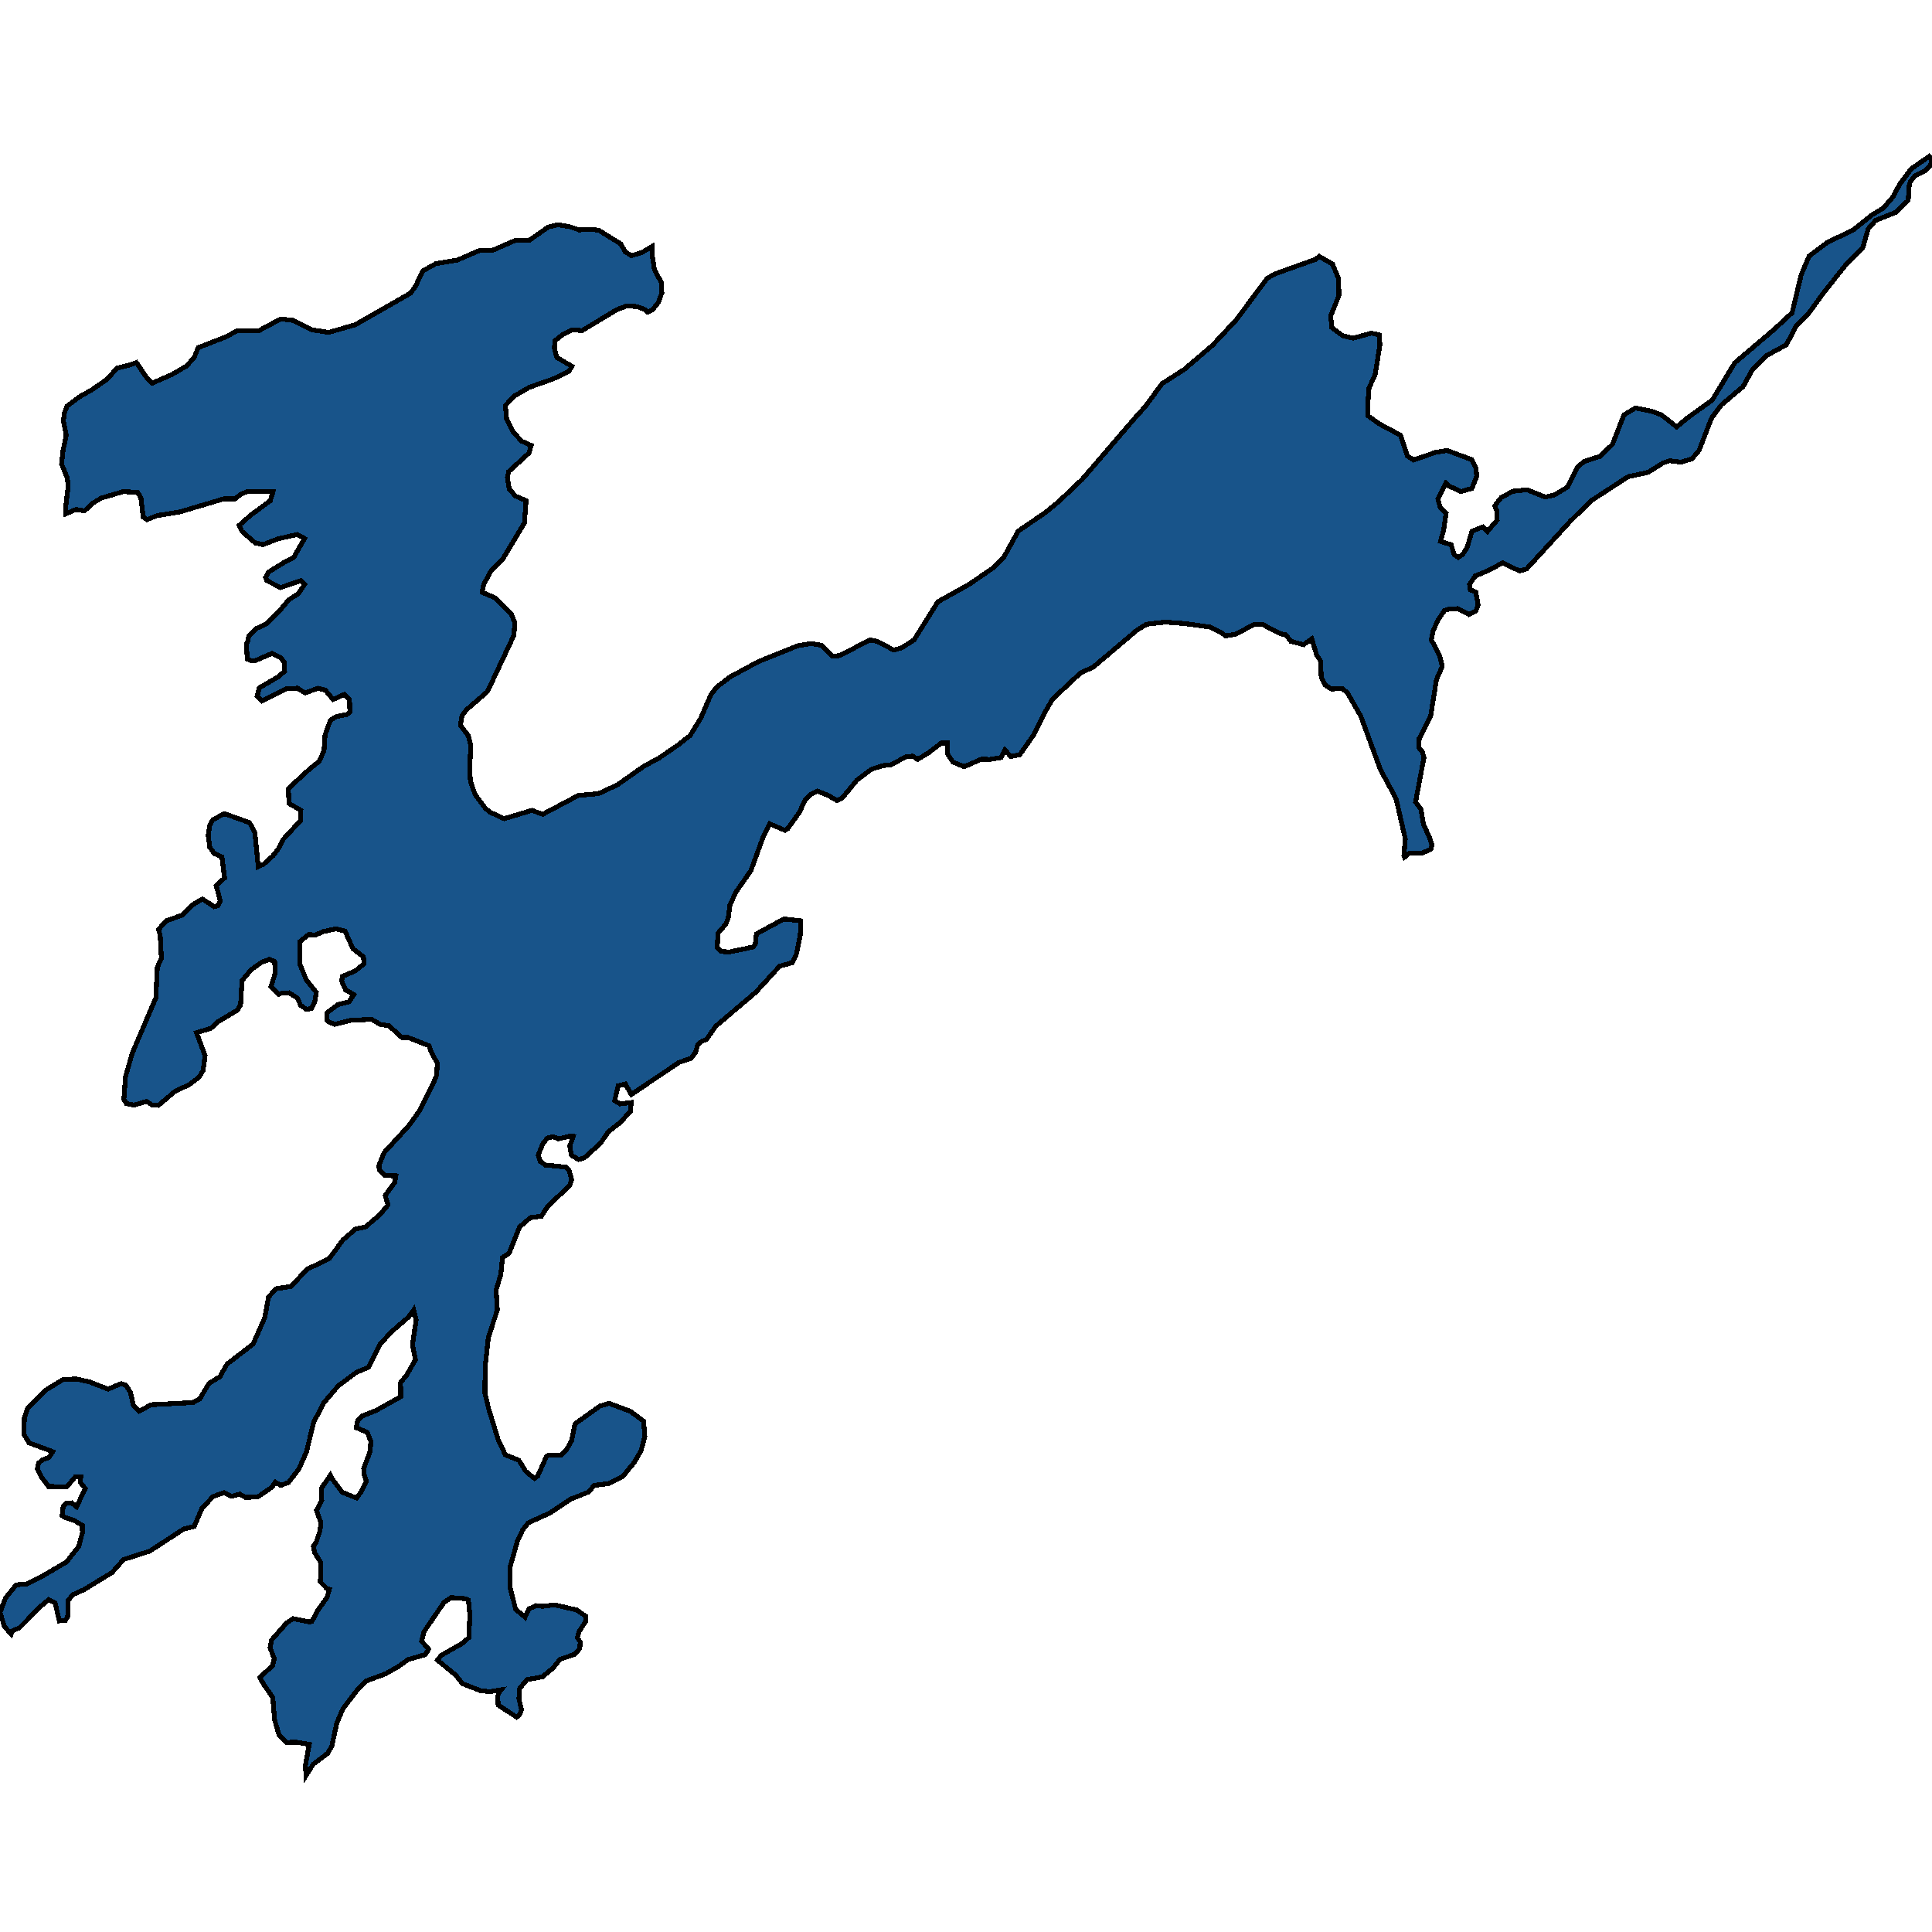 <svg xmlns="http://www.w3.org/2000/svg" width="400" height="400"><path style="stroke: black; fill: #18548a; shape-rendering: crispEdges; stroke-width: 1px;" d="M28.238,75.064L30.234,77.999L31.465,79.354L35.584,77.548L38.556,75.817L40.17,74.086L41.019,71.978L46.837,69.721L49.13,68.441L53.631,68.441L58.132,66.033L60.679,66.334L64.586,68.291L68.068,68.817L73.546,67.237L85.011,60.689L86.072,59.183L87.516,56.098L90.234,54.592L94.692,53.84L99.236,51.883L101.868,51.883L106.667,49.775L109.554,49.775L113.546,46.99L115.456,46.539L117.877,46.915L119.873,47.592L122.59,47.517L123.949,47.668L128.577,50.528L129.384,52.108L130.743,52.936L132.909,52.259L135.074,50.979L135.032,52.786L135.499,55.872L136.9,58.431L137.028,60.614L136.348,62.57L135.074,64.151L134.098,64.603L133.376,64L131.89,63.474L129.809,63.323L127.771,64.076L120.51,68.441L118.514,68.291L116.603,69.194L114.904,70.548L114.777,72.129L115.287,74.011L118.386,75.817L117.834,76.87L114.522,78.451L109.597,80.182L106.497,81.988L104.628,83.945L104.883,86.73L106.242,89.439L107.983,91.32L109.979,92.223L109.512,93.804L105.308,97.642L105.053,98.846L105.435,101.254L106.709,102.684L108.917,103.662L108.577,108.253L104.076,115.778L101.571,118.337L100.127,121.046L99.83,122.626L102.59,123.83L105.902,127.216L106.582,128.947L106.412,131.505L100.934,143.168L96.603,146.931L95.669,148.134L95.329,150.166L96.985,152.348L97.452,154.38L97.24,159.496L97.41,161.753L98.344,164.462L100.467,167.321L101.444,168.148L104.374,169.503L110.149,167.772L112.357,168.6L119.745,164.687L123.907,164.311L127.813,162.506L133.376,158.593L136.348,157.013L140.51,154.154L142.887,152.273L145.096,148.661L147.176,143.846L148.45,142.19L151.253,140.083L156.985,136.998L165.18,133.687L167.983,133.236L170.106,133.612L172.314,135.87L173.928,135.719L180.085,132.483L181.614,132.784L185.053,134.59L186.667,134.139L189.257,132.483L194.183,124.582L200.679,120.97L205.817,117.434L207.898,115.251L210.786,109.984L216.603,105.995L219.236,103.813L224.076,99.222L235.074,86.429L237.113,84.171L240.594,79.429L245.18,76.494L250.998,71.527L255.924,66.258L262.378,57.603L263.992,56.7L272.399,53.689L273.121,53.087L275.881,54.668L277.155,57.753L277.197,61.216L275.499,65.431L275.754,67.839L277.962,69.495L280.17,70.022L283.949,68.968L285.563,69.344L285.69,71.452L284.713,77.548L283.439,80.332L283.185,83.719L283.27,86.127L285.605,87.783L289.979,90.116L291.38,94.406L292.654,95.234L297.24,93.653L299.618,93.277L304.713,95.158L305.605,97.04L305.732,98.62L304.756,101.104L302.463,101.781L299.915,100.577L299.363,100.05L297.707,103.361L298.174,105.017L299.406,106.221L298.896,109.683L298.259,112.091L300.425,112.768L301.104,114.875L301.953,115.402L302.845,114.8L303.737,113.37L304.756,109.984L307.006,109.081L307.941,110.059L309.979,107.651L309.851,105.619L309.469,104.716L310.828,102.985L313.248,101.706L316.136,101.405L319.915,102.91L321.868,102.458L324.586,100.803L326.582,96.739L327.983,95.535L331.295,94.481L333.843,91.998L336.221,85.902L338.599,84.472L341.953,85.149L343.992,85.902L347.134,88.385L349.299,86.579L354.522,82.816L359.151,75.139L367.304,68.215L371.04,64.753L372.909,56.926L374.565,53.012L378.301,50.227L383.822,47.517L387.558,44.506L389.936,43.076L391.932,40.743L393.333,38.108L395.711,34.947L399.406,32.388L399.745,32.689L400,32.839L399.66,34.269L399.321,34.646L398.514,35.398L396.391,36.452L395.499,37.657L395.287,38.334L395.074,41.495L392.442,43.979L388.323,45.635L386.794,47.367L385.648,51.356L382.463,54.442L377.495,60.689L374.437,64.904L371.89,67.463L369.851,71.376L365.605,73.709L362.887,76.419L360.892,80.031L356.348,83.87L354.352,86.579L351.762,93.277L350.276,95.008L348.025,95.685L345.69,95.384L344.331,95.836L341.231,97.792L337.07,98.695L329.554,103.587L325.138,107.877L316.051,117.81L314.565,118.186L311.125,116.531L307.813,118.261L305.435,119.24L304.246,120.97L304.416,122.099L305.563,122.626L306.03,125.26L305.563,126.464L304.119,127.216L301.826,126.012L300.085,126.087L299.066,126.388L297.792,128.27L296.688,130.602L296.348,132.483L298.047,135.719L298.599,137.976L297.41,140.685L296.178,148.36L293.843,152.875L293.715,154.756L294.437,155.583L294.82,156.787L293.079,166.042L294.183,167.547L294.735,170.707L296.008,173.49L296.476,174.92L296.263,175.823L294.522,176.575L291.762,176.65L290.786,177.478L290.658,177.177L290.955,173.716L289.045,165.365L285.775,159.27L281.741,148.285L278.981,143.469L277.919,142.566L275.626,142.642L274.352,141.814L273.546,140.159L273.418,136.848L272.611,135.644L271.592,132.258L269.894,133.462L267.261,132.784L266.242,131.43L265.053,131.204L261.486,129.323L259.66,129.248L255.924,131.279L253.758,131.656L252.739,130.903L250.658,129.85L245.265,129.097L241.231,128.796L237.367,129.248L235.414,130.452L226.327,138.127L223.694,139.331L217.919,144.748L216.221,147.683L213.97,152.198L211.125,156.261L209.299,156.637L208.068,155.282L207.219,156.862L204.841,157.239L203.227,157.163L199.618,158.744L197.282,157.765L196.136,156.035L196.093,153.853L194.862,153.853L192.314,155.809L189.979,157.239L189.002,156.562L187.643,156.637L184.459,158.367L182.718,158.518L180.425,159.27L177.41,161.527L174.437,165.139L173.291,165.741L171.465,164.687L169.257,163.785L167.983,164.386L166.667,165.666L165.52,168.148L163.057,171.609L162.505,171.91L159.363,170.556L158.004,173.265L155.456,180.262L152.314,184.776L151.125,187.409L150.743,190.268L150.149,191.471L148.662,193.202L148.493,196.136L149.214,196.963L150.913,197.114L155.966,196.06L156.391,195.383L156.603,193.352L162.293,190.268L165.775,190.644L165.69,193.503L164.926,197.415L164.076,199.295L161.401,200.048L156.518,205.389L148.195,212.46L146.242,215.244L145.35,215.545L144.459,216.297L143.992,217.877L143.1,219.08L140.552,219.983L130.701,226.603L129.469,224.421L127.983,224.797L127.261,227.881L128.365,228.558L130.701,228.258L130.488,230.138L128.408,232.395L125.945,234.351L124.331,236.682L121.019,239.691L119.788,240.067L118.301,239.165L117.962,237.284L118.684,235.253L118.217,235.178L115.626,235.78L114.437,235.328L113.333,235.629L112.399,236.758L111.423,239.165L111.847,240.443L112.909,241.196L117.197,241.647L117.834,242.324L118.344,244.204L117.919,245.483L113.376,249.77L112.102,251.801L109.809,252.102L107.558,254.058L105.393,259.473L104.034,260.376L103.694,263.836L102.718,267.07L102.972,271.207L101.104,276.923L100.467,282.789L100.382,288.43L101.231,291.889L103.142,298.056L104.628,301.215L107.431,302.343L108.832,304.599L110.658,306.103L111.338,305.576L113.121,301.591L113.503,301.29L116.136,301.29L117.24,300.237L118.344,298.282L119.023,294.822L124.161,291.137L126.072,290.535L130.488,292.19L133.248,294.221L133.503,297.379L132.739,300.312L131.295,302.794L128.917,305.727L126.03,307.156L123.015,307.532L121.911,308.885L118.132,310.389L113.843,313.247L109.384,315.277L108.238,316.706L107.134,319.037L105.563,324.602L105.563,328.437L106.752,333.175L108.705,334.829L109.512,333.099L110.998,332.423L112.399,332.573L114.82,332.272L119.406,333.325L121.231,334.603L121.274,335.656L119.915,337.762L119.533,339.04L120.127,339.942L120.042,341.296L119.023,342.499L115.924,343.552L114.565,345.281L112.314,347.161L109.087,347.762L107.601,349.567L107.431,351.672L107.983,354.003L107.558,355.056L106.964,355.507L103.142,353.026L103.057,351.146L103.355,350.319L103.737,349.868L101.316,350.244L99.448,350.018L95.754,348.589L94.31,346.785L90.573,343.702L91.338,342.724L95.711,340.243L97.07,339.04L97.282,334.378L96.985,331.295L96.348,330.994L93.418,330.768L91.932,331.746L87.771,337.837L87.304,339.792L88.747,341.446L88.025,342.574L84.416,343.627L82.463,345.055L79.788,346.559L75.711,348.063L74.14,349.642L70.955,353.853L69.724,356.785L68.705,361.447L67.898,362.951L64.841,365.282L63.355,367.612L63.227,365.507L64.034,361.146L61.231,360.695L59.278,360.77L57.792,359.266L56.858,356.109L56.476,351.447L54.607,348.74L53.8,347.311L56.433,344.83L56.773,343.401L55.924,341.145L56.221,339.566L59.321,336.032L60.679,335.13L64.119,335.806L64.586,335.656L65.902,333.25L67.728,330.693L68.195,329.039L67.601,328.813L66.327,327.535L66.412,323.474L65.138,321.444L64.883,320.165L65.478,319.263L66.242,316.932L66.454,315.277L65.52,312.721L66.624,310.615L66.539,308.133L68.408,305.426L68.79,306.178L70.87,308.961L73.843,310.164L74.692,308.961L75.881,306.704L75.456,305.576L75.287,304.072L76.645,300.463L76.773,298.432L76.051,296.552L73.758,295.574L74.055,294.145L74.989,293.168L77.834,292.04L82.972,289.182L82.93,286.249L84.161,284.744L86.03,281.51L85.393,278.427L86.157,273.313L85.648,271.207L84.544,272.711L80.892,275.87L78.599,278.427L76.263,283.09L73.758,284.143L70.021,286.925L66.964,290.535L64.926,294.521L63.439,300.613L61.868,304.148L59.745,306.93L58.132,307.532L56.985,306.855L56.306,307.908L53.333,309.938L50.786,310.013L49.682,309.337L47.983,309.788L46.327,309.036L44.076,309.863L41.783,312.345L40.212,316.029L38.047,316.556L30.998,321.143L25.605,322.873L23.185,325.58L17.41,329.114L15.074,330.167L14.098,331.37L14.013,334.679L13.546,335.506L12.272,335.581L11.423,331.896L10.064,331.22L8.577,332.423L4.034,337.01L2.463,337.686L2.293,338.288L0.934,336.784L0,333.851L1.146,330.844L3.355,328.136L5.69,327.911L9.002,326.181L13.758,323.399L16.306,320.165L17.07,317.308L17.028,315.804L15.287,314.751L13.376,314.149L12.866,313.773L13.079,311.893L13.588,311.292L14.82,311.141L15.839,311.969L17.665,308.209L16.603,306.855L16.73,305.802L15.541,305.802L13.843,307.832L10.064,307.757L9.724,307.306L8.577,305.802L7.728,304.148L7.983,302.944L8.747,302.267L10.149,301.741L10.913,300.538L6.03,298.733L4.926,296.928L5.053,293.544L5.69,291.588L9.554,287.753L12.994,285.647L15.754,285.497L18.514,286.098L22.378,287.602L25.053,286.474L26.072,286.775L27.006,288.279L27.601,290.911L28.79,292.19L31.295,290.836L39.958,290.385L41.359,289.633L43.27,286.399L45.52,285.045L47.006,282.413L52.399,278.276L54.82,272.786L55.584,268.574L57.07,266.844L60.297,266.318L63.567,262.783L68.153,260.602L70.955,256.766L73.631,254.434L75.626,254.058L78.641,251.5L80.34,249.47L79.745,247.514L81.741,244.806L81.953,243.452L79.703,243.377L78.556,242.173L78.429,241.346L79.533,238.638L84.628,233.072L86.794,230.063L89.512,224.722L90.361,222.691L90.573,220.209L89.172,217.576L88.875,216.523L84.459,214.792L83.185,214.792L80.552,212.385L78.726,212.084L76.9,211.031L72.611,211.257L69.299,212.084L68.025,211.558L67.686,211.181L67.728,209.677L69.894,208.022L72.272,207.42L73.248,205.916L71.55,204.938L70.743,203.132L70.87,202.154L73.546,201.026L75.372,199.521L75.244,198.092L73.079,196.437L71.423,192.75L69.512,192.299L66.837,192.901L65.35,193.578L63.864,193.503L62.081,194.932L62.081,199.596L63.397,202.831L65.478,205.464L65.18,207.345L64.501,208.774L63.439,209L62.208,208.097L61.614,206.668L59.83,205.539L58.344,205.615L57.707,205.84L56.093,204.261L56.985,201.477L56.858,199.07L55.796,198.618L54.183,199.22L51.932,200.8L50.106,203.057L49.809,208.022L49.13,209.15L45.223,211.482L43.652,212.912L40.679,213.814L42.463,218.554L42.038,221.638L41.231,222.992L39.278,224.496L36.178,226.001L32.781,228.859L31.507,228.784L30.361,228.032L27.771,228.784L26.157,228.483L25.648,227.581L25.987,222.917L27.389,218.027L32.272,206.593L32.569,200.273L33.418,198.393L33.163,193.653L32.824,192.449L34.395,190.644L37.622,189.515L39.745,187.409L41.911,186.13L44.331,187.71L45.18,187.484L45.605,186.506L44.756,183.346L46.497,181.766L45.945,177.403L44.374,176.725L43.439,175.446L43.1,172.964L43.482,170.707L44.076,169.728L46.454,168.449L51.677,170.33L52.781,172.437L53.461,179.434L54.607,178.907L56.518,177.177L57.792,175.522L58.684,173.716L62.166,169.954L62.293,167.772L59.83,166.343L59.703,163.258L64.289,159.044L66.115,157.615L67.091,155.358L67.304,152.122L68.408,149.113L69.639,148.36L71.847,147.909L72.442,147.382L72.357,144.748L71.253,143.77L68.96,144.824L67.346,142.867L65.817,142.491L63.185,143.469L61.614,142.491L59.278,142.566L54.183,145.125L53.248,144.146L53.673,142.416L57.665,140.083L58.938,138.955L58.811,137.073L58.132,136.17L56.348,135.268L52.866,136.772L52.017,136.772L51.21,136.471L50.998,133.311L51.295,132.784L51.507,131.731L53.036,130.151L55.159,129.173L58.132,126.163L59.745,124.206L61.741,122.927L63.1,120.97L62.335,120.218L58.089,121.648L55.244,120.218L54.989,119.541L55.626,118.412L59.066,116.305L60.807,115.402L63.057,111.489L61.529,110.661L57.537,111.564L54.437,112.768L52.824,112.392L50.064,109.984L49.512,108.78L51.89,106.672L55.966,103.662L56.518,101.781L51.168,101.781L49.894,102.308L48.662,103.286L46.327,103.286L37.197,105.995L32.527,106.748L30.446,107.576L29.639,107.049L29.172,103.06L28.493,101.931L25.52,101.781L20.934,103.136L19.193,104.189L17.495,105.769L15.754,105.468L13.631,106.371L13.588,105.092L14.14,100.502L13.885,98.846L12.739,96.061L13.036,93.352L13.715,90.116L13.121,87.181L13.333,85.525L13.885,84.095L16.603,82.063L18.896,80.784L22.166,78.526L24.246,76.193L26.539,75.666Z"></path></svg>